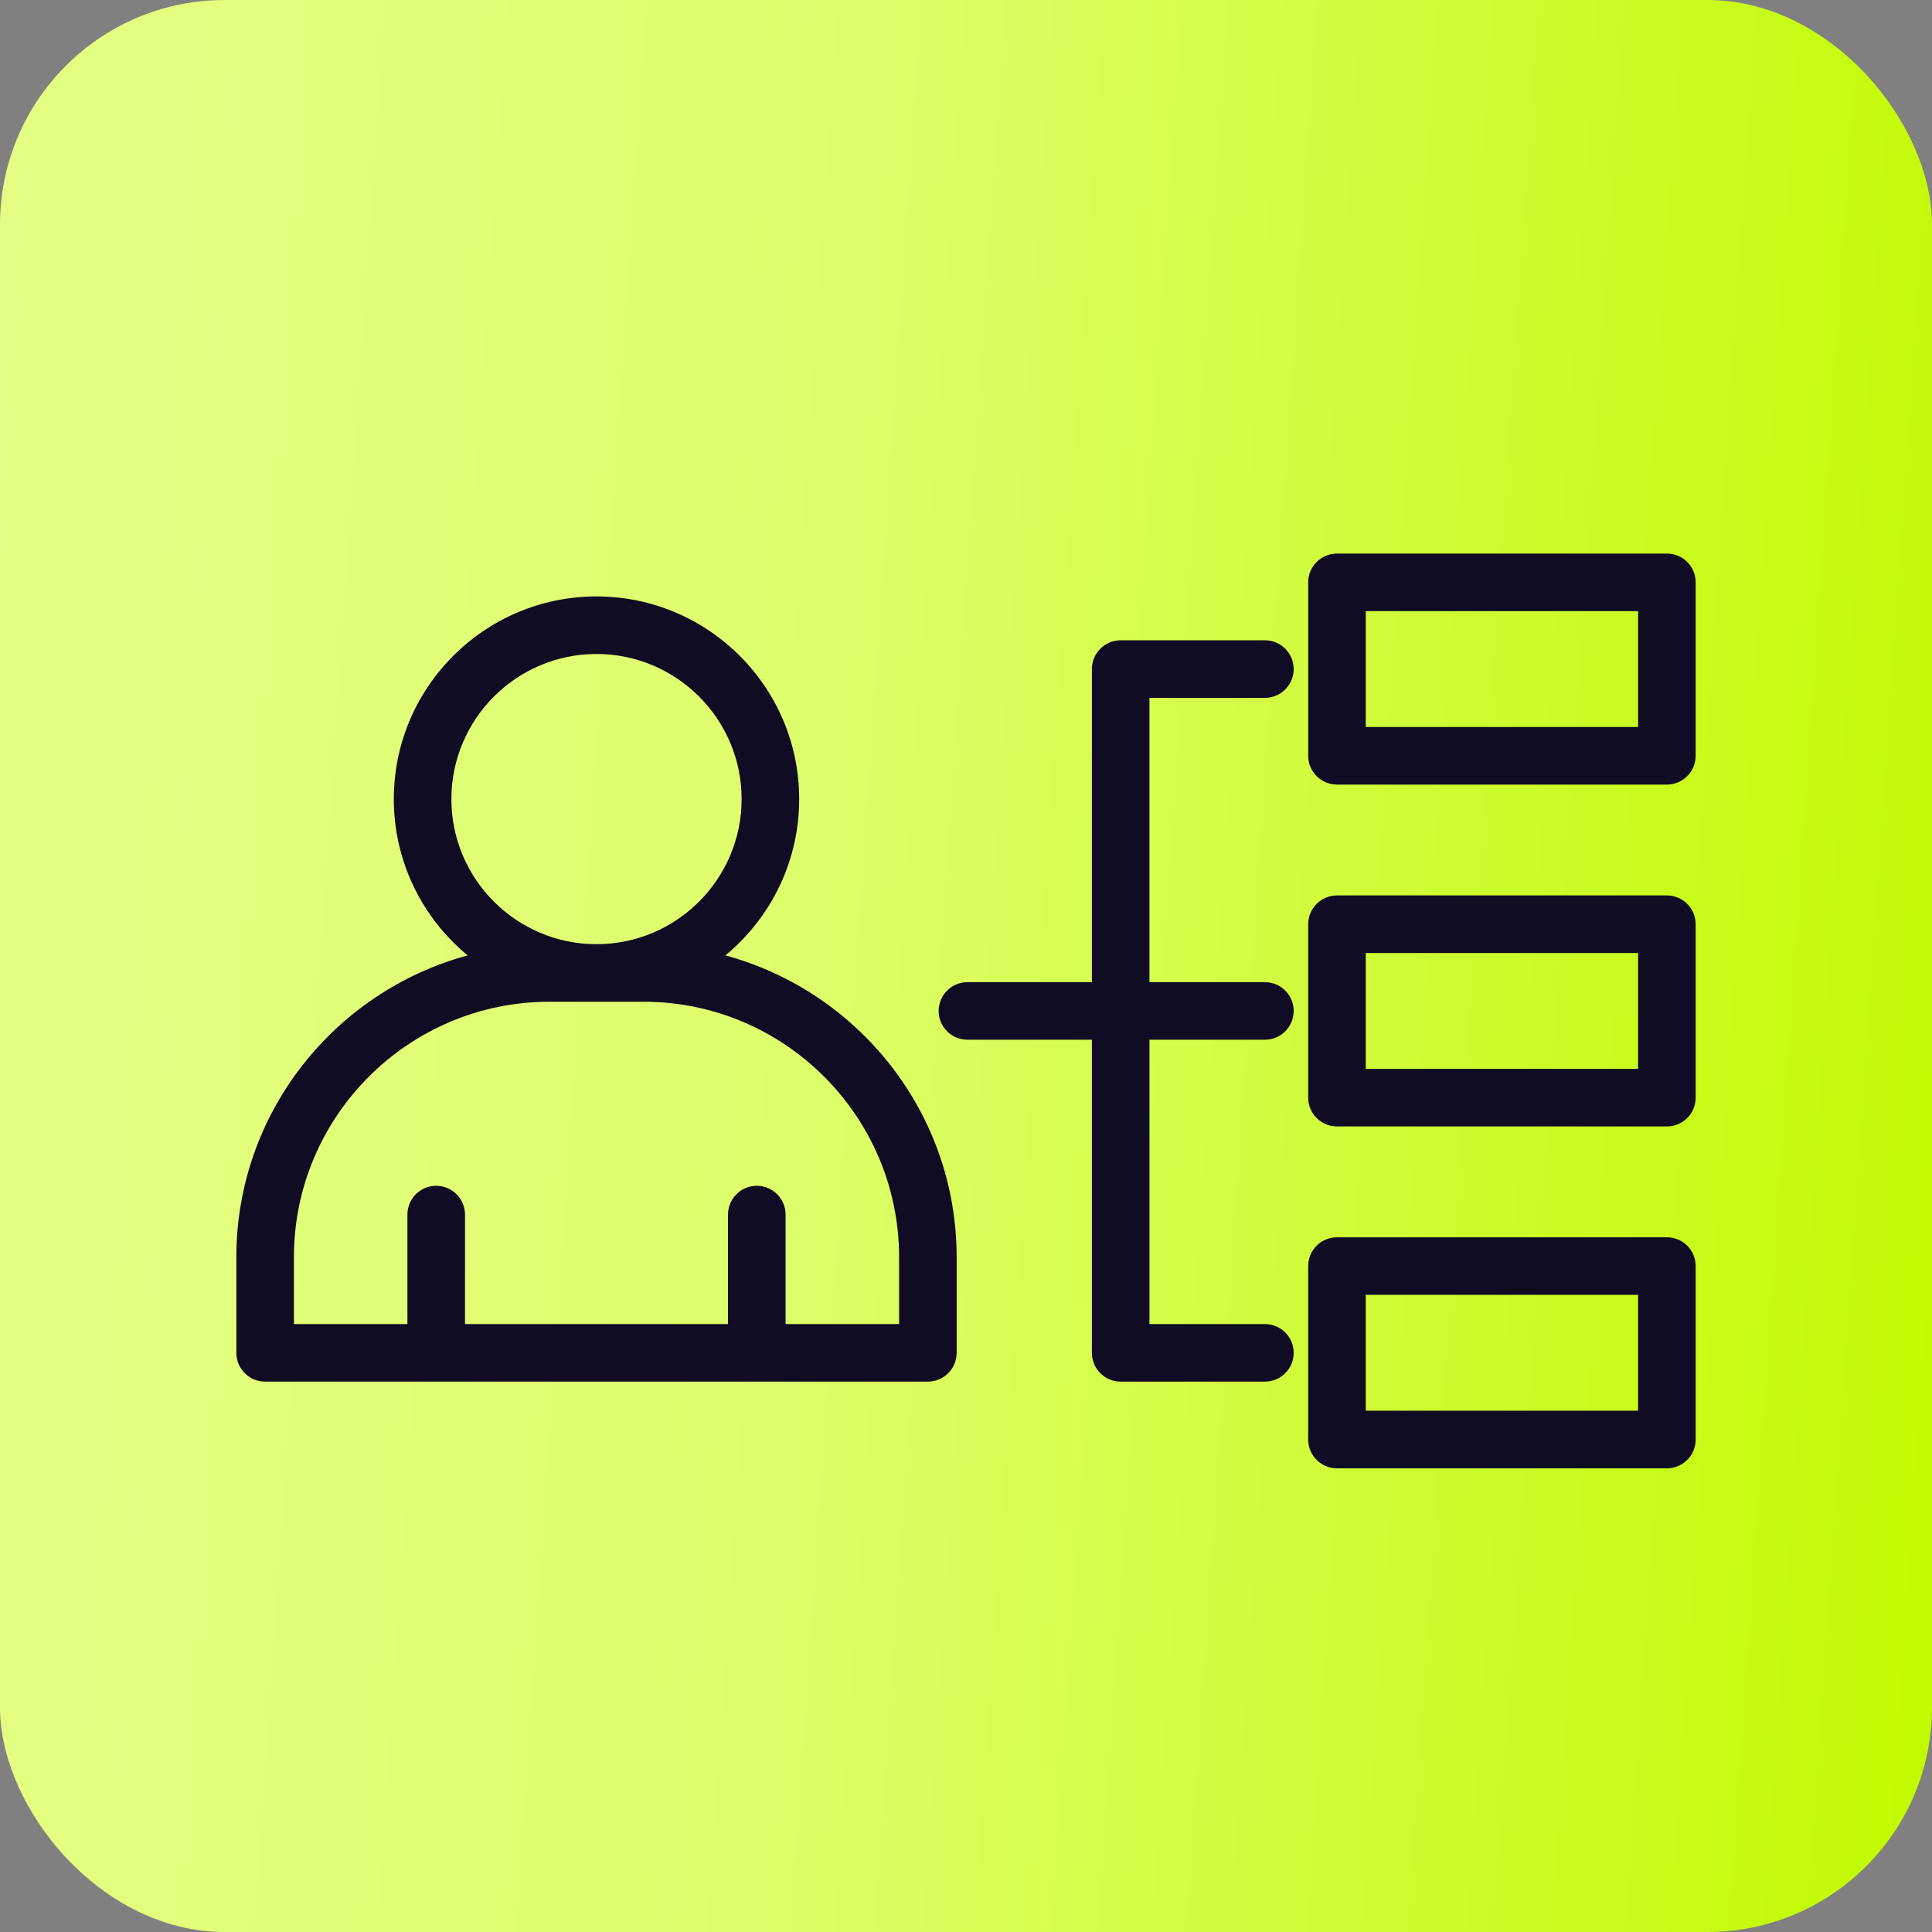 <?xml version="1.0" encoding="UTF-8"?>
<svg xmlns="http://www.w3.org/2000/svg" width="86" height="86" viewBox="0 0 86 86" fill="none">
  <rect x="0" y="0" width="86" height="86" fill="#808080" stroke="none"/>
  <rect width="86" height="86" rx="10" fill="url(#paint0_linear_1_14924)"></rect>
  <path d="M32.289 42.528C34.294 40.872 35.574 38.368 35.574 35.57C35.574 30.595 31.527 26.549 26.552 26.549C21.578 26.549 17.53 30.595 17.53 35.57C17.53 38.368 18.811 40.872 20.816 42.528C14.895 44.135 10.521 49.541 10.521 55.965V60.219C10.521 60.927 11.094 61.5 11.802 61.5H19.417H33.688H41.303C42.011 61.5 42.584 60.927 42.584 60.219V55.965C42.584 49.541 38.21 44.135 32.289 42.528ZM20.093 35.57C20.093 32.009 22.991 29.111 26.552 29.111C30.114 29.111 33.012 32.009 33.012 35.57C33.012 39.131 30.114 42.029 26.552 42.029C22.991 42.029 20.093 39.131 20.093 35.57ZM40.022 58.938H34.969V54.066C34.969 53.358 34.395 52.784 33.688 52.784C32.98 52.784 32.406 53.358 32.406 54.066V58.938H20.699V54.066C20.699 53.358 20.125 52.784 19.417 52.784C18.71 52.784 18.136 53.358 18.136 54.066V58.938H13.083V55.965C13.083 49.694 18.185 44.591 24.456 44.591H28.649C34.92 44.591 40.022 49.694 40.022 55.965V58.938Z" fill="#100C23"></path>
  <path d="M74.199 24.641H59.514C58.806 24.641 58.232 25.214 58.232 25.922V33.643C58.232 34.351 58.806 34.924 59.514 34.924H74.199C74.906 34.924 75.48 34.351 75.48 33.643V25.922C75.48 25.214 74.906 24.641 74.199 24.641ZM72.917 32.362H60.795V27.203H72.917V32.362Z" fill="#100C23"></path>
  <path d="M74.199 39.859H59.514C58.806 39.859 58.232 40.432 58.232 41.141V48.861C58.232 49.569 58.806 50.142 59.514 50.142H74.199C74.906 50.142 75.48 49.569 75.48 48.861V41.141C75.48 40.432 74.906 39.859 74.199 39.859ZM72.917 47.579H60.795V42.422H72.917V47.579Z" fill="#100C23"></path>
  <path d="M74.199 55.076H59.514C58.806 55.076 58.232 55.649 58.232 56.357V64.079C58.232 64.787 58.806 65.36 59.514 65.36H74.199C74.906 65.36 75.48 64.787 75.48 64.079V56.357C75.48 55.649 74.906 55.076 74.199 55.076ZM72.917 62.797H60.795V57.639H72.917V62.797Z" fill="#100C23"></path>
  <path d="M51.166 31.064H56.305C57.012 31.064 57.586 30.49 57.586 29.782C57.586 29.074 57.012 28.501 56.305 28.501H49.885C49.177 28.501 48.604 29.074 48.604 29.782V42.272V43.72H43.065C42.357 43.72 41.783 44.293 41.783 45.001C41.783 45.709 42.357 46.282 43.065 46.282H48.604V60.219C48.604 60.928 49.177 61.501 49.885 61.501H56.305C57.012 61.501 57.586 60.928 57.586 60.219C57.586 59.511 57.012 58.938 56.305 58.938H51.166V46.282H52.292H56.305C57.012 46.282 57.586 45.709 57.586 45.001C57.586 44.293 57.012 43.72 56.305 43.72H52.292H51.166V42.272V31.064Z" fill="#100C23"></path>
  <defs>
    <linearGradient id="paint0_linear_1_14924" x1="-7.43779e-07" y1="13.706" x2="89.567" y2="19.791" gradientUnits="userSpaceOnUse">
      <stop stop-color="#E3FF84"></stop>
      <stop offset="0.413" stop-color="#DDFE6C"></stop>
      <stop offset="1" stop-color="#C2FA01"></stop>
    </linearGradient>
  </defs>
</svg>
